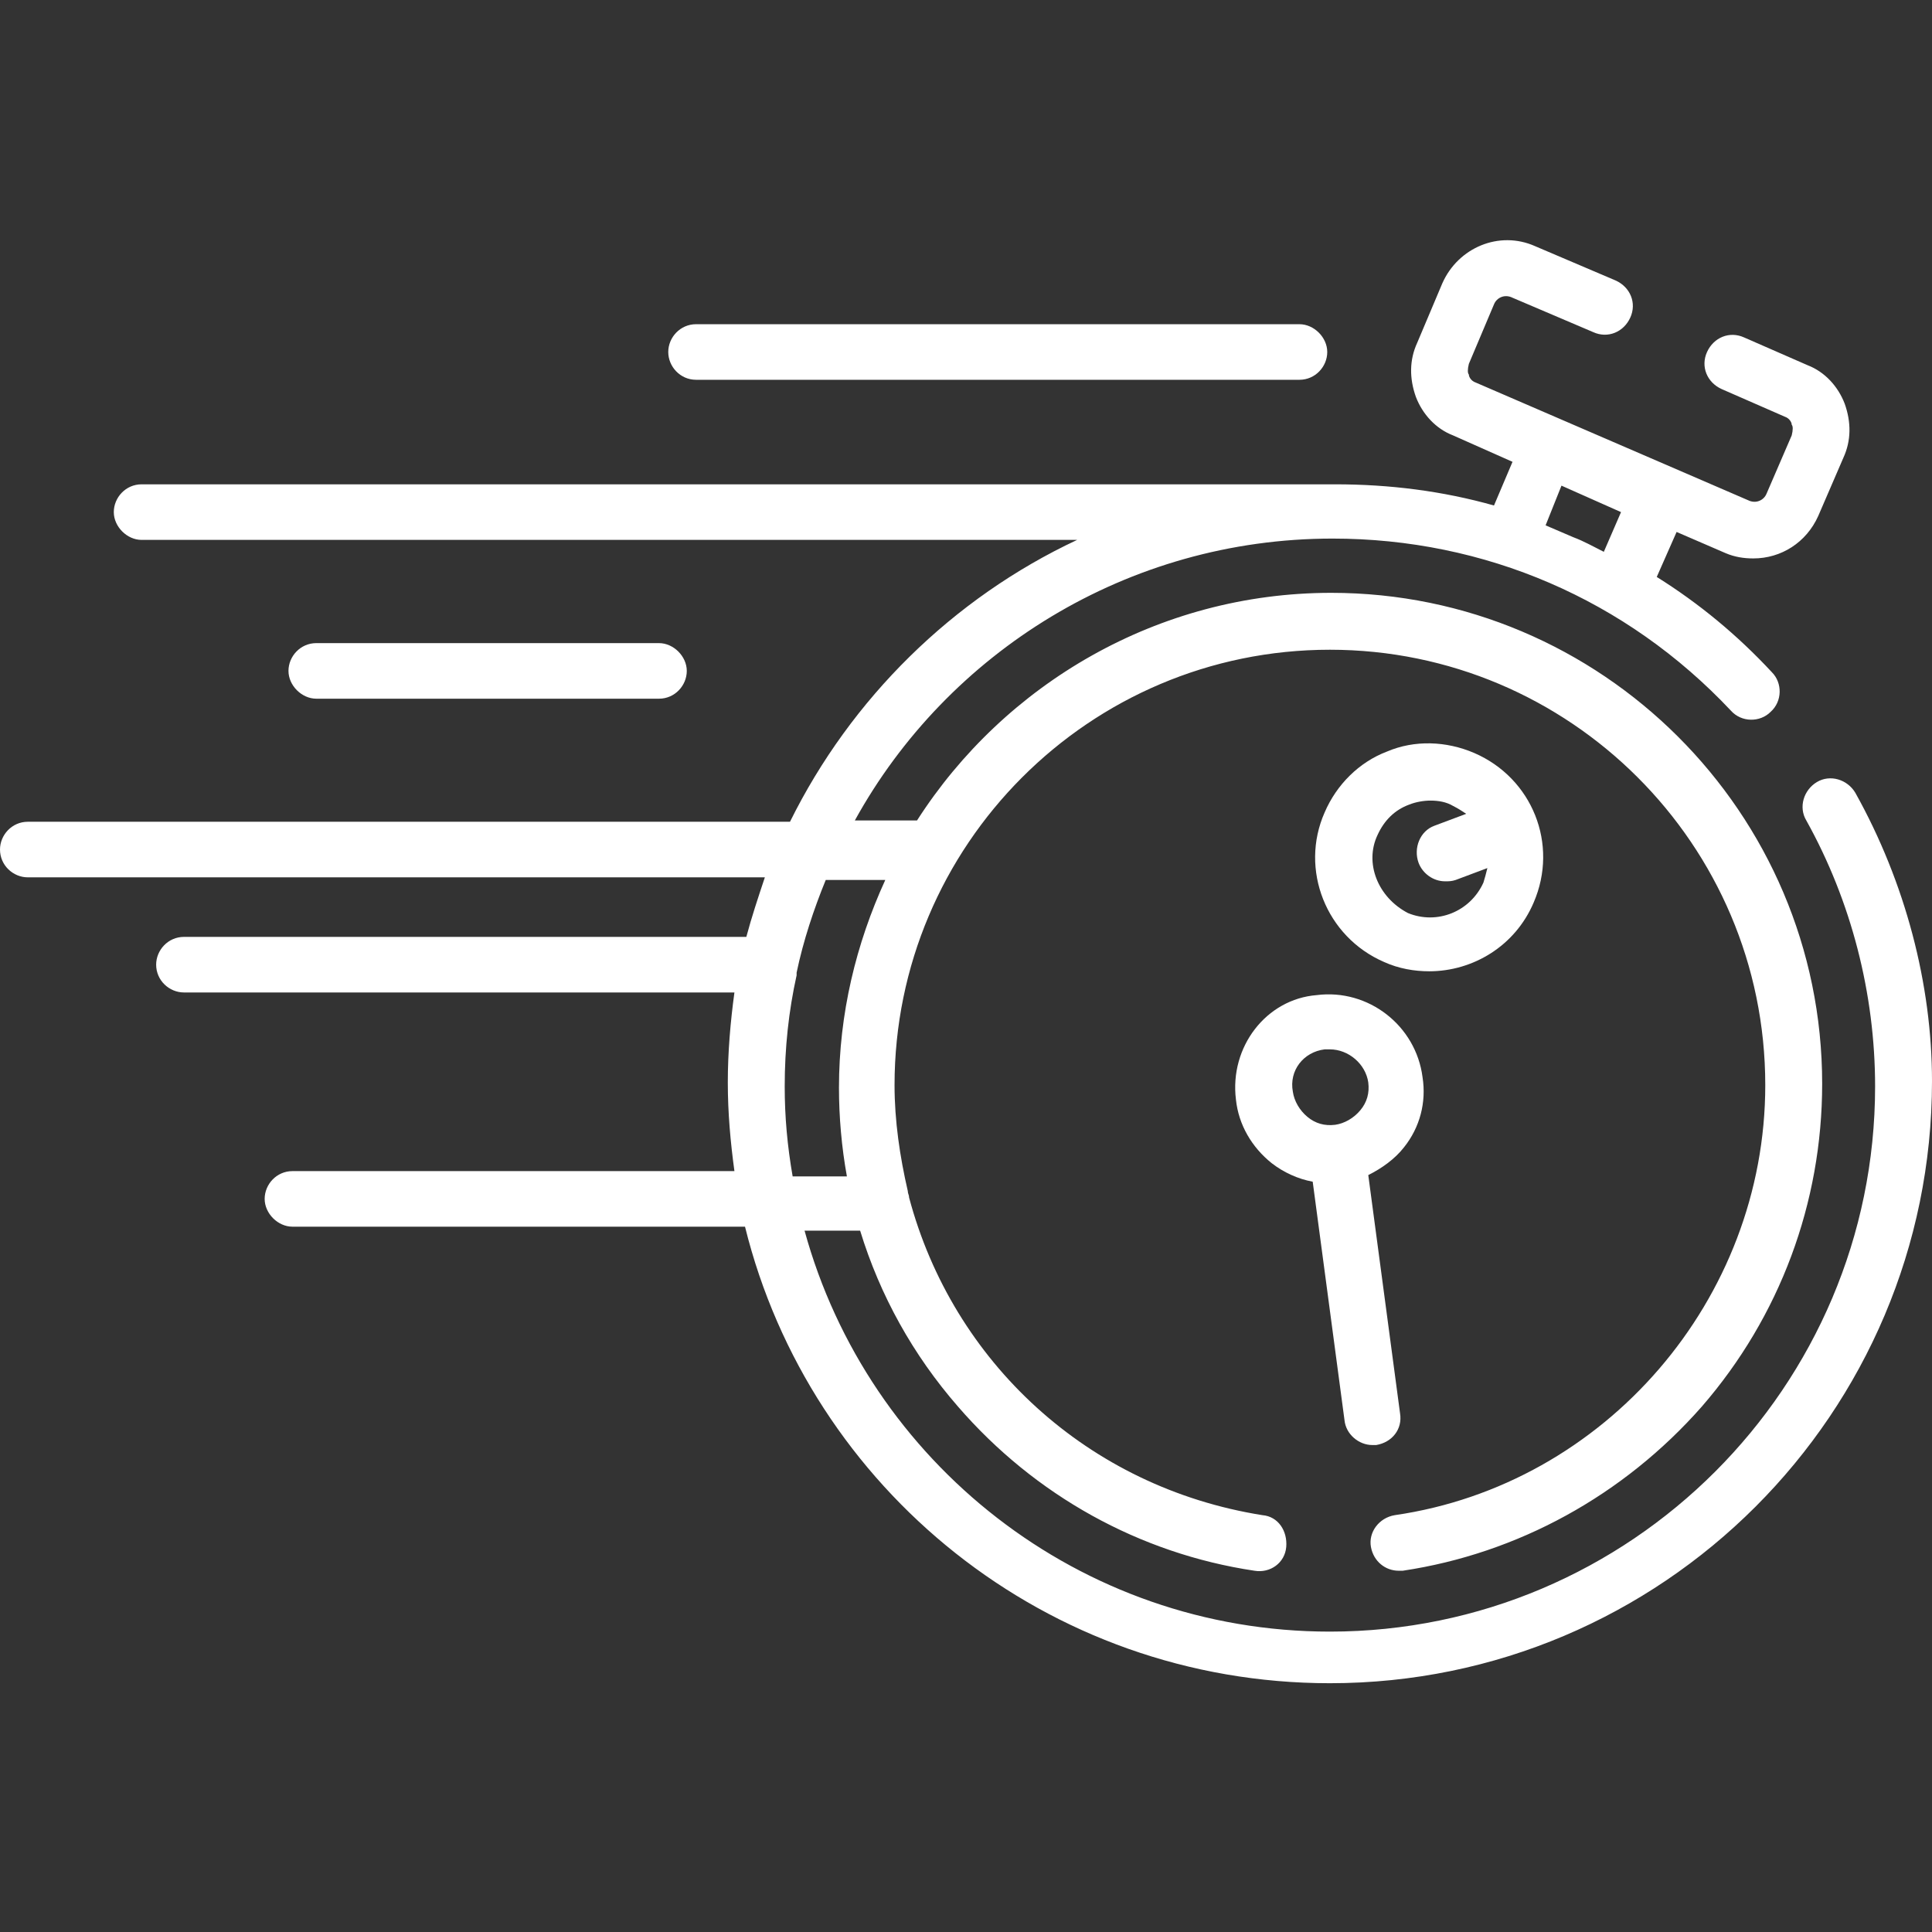 <svg xmlns="http://www.w3.org/2000/svg" xmlns:xlink="http://www.w3.org/1999/xlink" id="&#x421;&#x43B;&#x43E;&#x439;_1" x="0px" y="0px" viewBox="0 0 146 146" style="enable-background:new 0 0 146 146;" xml:space="preserve"><rect x="0" y="0" width="146" height="146" fill="#333333" stroke="none"/><style type="text/css">	.st0{fill:#FFFFFF;}</style><g>	<path class="st0" d="M140.2,59.9c-0.6-1-1.9-1.4-2.9-0.8c-1,0.6-1.4,1.9-0.8,2.9c3.4,6.1,5.2,13.1,5.2,20.1  c0,22.7-18.5,41.2-41.2,41.2c-18.9,0-34.9-12.8-39.7-30.3H65c1.5,4.9,4,9.4,7.4,13.3c5.8,6.7,13.7,11.1,22.4,12.4  c1.2,0.2,2.3-0.6,2.4-1.8s-0.6-2.3-1.8-2.4c-13.2-2.1-23.4-11.6-26.7-24c0-0.2-0.1-0.3-0.1-0.5c-0.6-2.6-1-5.3-1-8  c0-18.1,14.7-32.9,32.9-32.9c18.1,0,32.9,14.7,32.9,32.9c0,16.2-12.1,30.2-28,32.5c-1.2,0.2-2,1.3-1.8,2.4c0.2,1.1,1.1,1.8,2.1,1.8  c0.1,0,0.2,0,0.3,0c8.7-1.3,16.7-5.7,22.6-12.4c5.9-6.8,9.1-15.4,9.1-24.4c0-20.5-16.7-37.1-37.1-37.1c-13.1,0-24.7,6.9-31.3,17.2  h-4.7c7-12.7,20.6-21.3,36.1-21.3c11.5,0,22.2,4.6,30.1,13c0.8,0.9,2.2,0.9,3,0.1c0.9-0.8,0.9-2.2,0.1-3c-2.6-2.8-5.5-5.2-8.7-7.2  l1.5-3.4l3.7,1.6c0.7,0.3,1.4,0.4,2.1,0.4c2.1,0,4-1.2,4.9-3.2l1.9-4.4c0.6-1.3,0.6-2.7,0.1-4.1c-0.5-1.3-1.5-2.4-2.8-2.9l-4.8-2.1  c-1.1-0.5-2.3,0-2.8,1.1c-0.5,1.1,0,2.3,1.1,2.8l4.8,2.1c0.3,0.1,0.5,0.4,0.5,0.6c0.1,0.1,0.1,0.4,0,0.8l-1.9,4.4  c-0.2,0.5-0.8,0.8-1.4,0.5l-20.6-8.9c-0.3-0.1-0.5-0.4-0.5-0.6c-0.1-0.1-0.1-0.4,0-0.8l1.9-4.5c0.2-0.5,0.8-0.8,1.4-0.5l6.1,2.6  c1.1,0.5,2.3,0,2.8-1.1c0.5-1.1,0-2.3-1.1-2.8l-6.1-2.6c-2.7-1.2-5.8,0.1-7,2.8l-1.9,4.5c-0.6,1.3-0.6,2.7-0.1,4.1  c0.5,1.3,1.5,2.4,2.8,2.9l4.5,2l-1.4,3.3c-3.9-1.1-7.9-1.6-12-1.6c-0.1,0-0.1,0-0.2,0h-90c-1.2,0-2.1,1-2.1,2.1s1,2.1,2.1,2.1h70.7  c-9.4,4.4-17.1,12-21.7,21.3H2.1c-1.2,0-2.1,1-2.1,2.1c0,1.2,1,2.1,2.1,2.1h55.7c-0.5,1.5-1,3-1.4,4.5H13.9c-1.2,0-2.1,1-2.1,2.1  c0,1.2,1,2.1,2.1,2.1h41.6c-0.3,2.2-0.5,4.5-0.5,6.8c0,2.3,0.2,4.5,0.5,6.7H22.1c-1.2,0-2.1,1-2.1,2.1s1,2.1,2.1,2.1h34.2  c4.9,19.8,22.8,34.5,44.2,34.5c25.1,0,45.5-20.4,45.5-45.5C146,74.4,144,66.7,140.2,59.9z M118,36.7l4.5,2l-1.3,3  c-0.8-0.4-1.5-0.8-2.3-1.1c-0.7-0.3-1.4-0.6-2.1-0.9L118,36.7z M59.3,82.1c0-2.9,0.3-5.7,0.9-8.4c0-0.1,0-0.1,0-0.2  c0.5-2.4,1.3-4.8,2.2-7h4.5c-2.2,4.8-3.5,10.1-3.5,15.7c0,2.2,0.2,4.5,0.6,6.7h-4.1C59.5,86.6,59.3,84.4,59.3,82.1z"></path>	<path class="st0" d="M93.4,83.1c0.2,1.9,1.2,3.6,2.7,4.8c0.9,0.7,2,1.2,3.1,1.4l2.4,18c0.1,1.1,1.1,1.9,2.1,1.9c0.1,0,0.2,0,0.3,0  c1.2-0.2,2-1.2,1.8-2.4l-2.4-18c1-0.5,2-1.2,2.7-2.1c1.2-1.5,1.7-3.4,1.4-5.3c-0.5-3.9-4.1-6.7-8-6.2  C95.7,75.5,92.9,79.1,93.4,83.1z M100.1,79.3c0.1,0,0.3,0,0.4,0c1.4,0,2.7,1.1,2.9,2.5c0,0,0,0,0,0c0.1,0.8-0.1,1.5-0.6,2.1  c-0.5,0.6-1.2,1-1.9,1.1c0,0,0,0,0,0c0,0,0,0,0,0c-0.8,0.1-1.5-0.1-2.1-0.6c-0.6-0.5-1-1.2-1.1-1.9C97.4,80.9,98.5,79.5,100.1,79.3  z"></path>	<path class="st0" d="M104.6,72.7c1.1,0.5,2.3,0.7,3.4,0.7c3.3,0,6.5-1.9,7.9-5.2c0,0,0,0,0,0c1.9-4.4-0.1-9.4-4.5-11.3  c-2.1-0.9-4.5-1-6.6-0.1c-2.1,0.8-3.8,2.5-4.7,4.6C98.2,65.7,100.2,70.8,104.6,72.7z M104.1,63.1c0.5-1.1,1.3-1.9,2.4-2.3  c0.5-0.2,1.1-0.3,1.6-0.3c0.6,0,1.2,0.1,1.7,0.4c0.4,0.2,0.7,0.4,1,0.6l-2.4,0.9c-1.1,0.4-1.6,1.7-1.2,2.8c0.3,0.8,1.1,1.4,2,1.4  c0.3,0,0.5,0,0.8-0.1l2.4-0.9c-0.1,0.4-0.2,0.8-0.3,1.1c-1,2.2-3.5,3.2-5.7,2.3C104.1,67.8,103.1,65.2,104.1,63.1z"></path>	<path class="st0" d="M49.8,52.8c1.2,0,2.1-1,2.1-2.1s-1-2.1-2.1-2.1H23.9c-1.2,0-2.1,1-2.1,2.1s1,2.1,2.1,2.1H49.8z"></path>	<path class="st0" d="M52.6,28.7h45.6c1.2,0,2.1-1,2.1-2.1s-1-2.1-2.1-2.1H52.6c-1.2,0-2.1,1-2.1,2.1S51.4,28.7,52.6,28.7z"></path></g></svg>